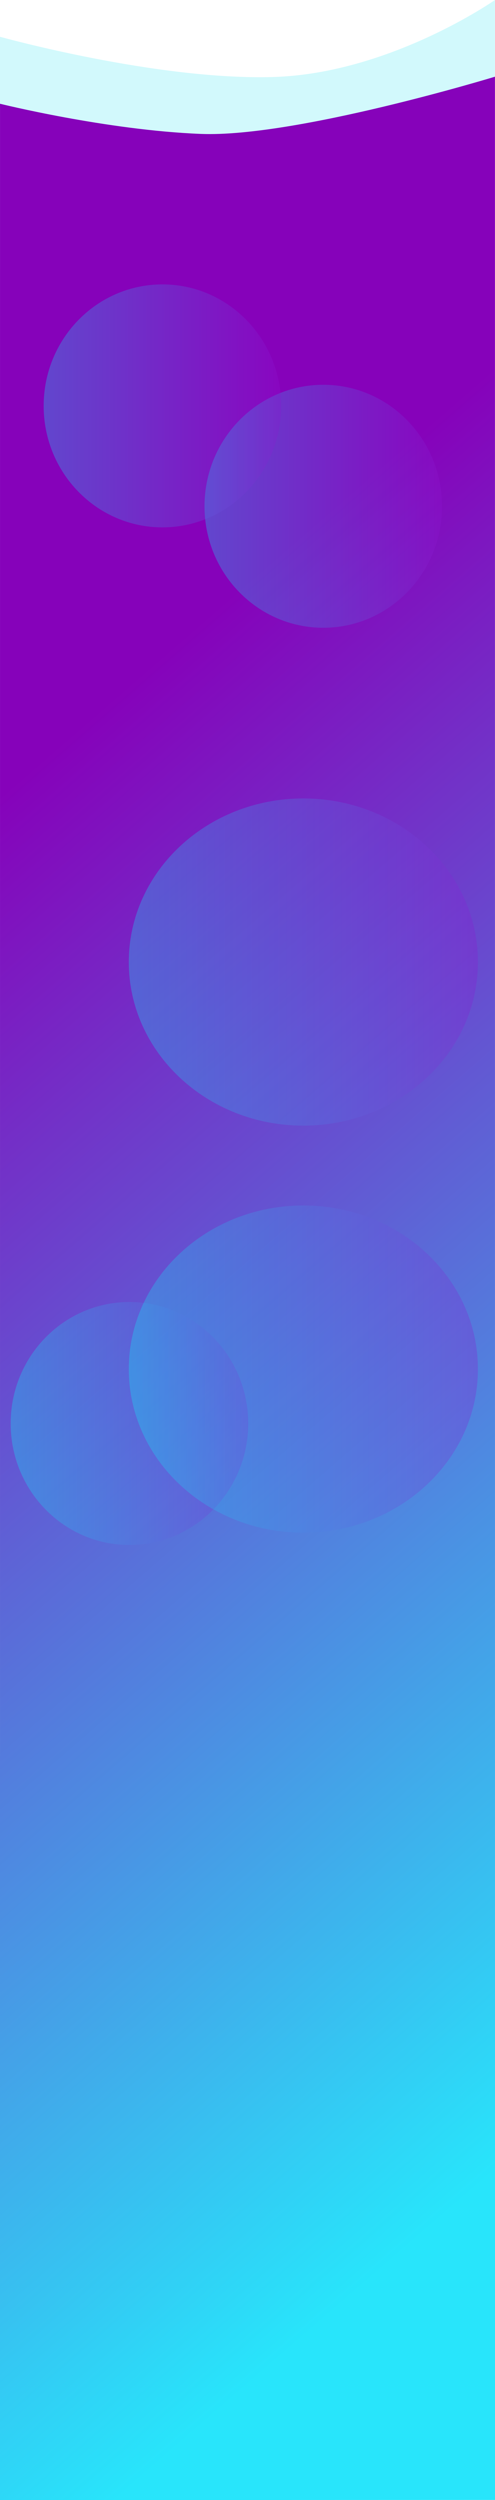 <svg xmlns="http://www.w3.org/2000/svg" xmlns:xlink="http://www.w3.org/1999/xlink" width="360.056" height="1818.056" viewBox="0 0 360.056 1818.056"><defs><linearGradient id="a" x1="0.436" y1="0.238" x2="0.549" y2="0.915" gradientUnits="objectBoundingBox"><stop offset="0" stop-color="#8602ba"/><stop offset="1" stop-color="#28e5fb"/></linearGradient><linearGradient id="b" y1="0.5" x2="1" y2="0.5" gradientUnits="objectBoundingBox"><stop offset="0" stop-color="aqua" stop-opacity="0.271"/><stop offset="1" stop-color="#8e14cf" stop-opacity="0.271"/></linearGradient></defs><g transform="translate(7.442 -1945.745)"><path d="M-18.093-6.031S96.044,25.775,180.82,23.219s161.1-55.99,161.1-55.99l-.008,1817.945-360.012.085Z" transform="translate(10.656 1978.516)" fill="rgba(32,228,244,0.2)"/><path d="M-18.072-70.242S59.218-51.022,127.986-48.3,341.934-89.909,341.934-89.909l.034,1762.171-360.056.11Z" transform="translate(10.645 2091.428)" fill="url(#a)"/><path d="M1319.344,1616.68c47.709,0,86.384,39.554,86.384,88.347s-38.675,88.349-86.384,88.349-86.383-39.555-86.383-88.349S1271.636,1616.68,1319.344,1616.68Z" transform="translate(-1232.642 1275.876)" fill-rule="evenodd" fill="url(#b)"/><path d="M1319.344,1616.68c47.709,0,86.384,39.554,86.384,88.347s-38.675,88.349-86.384,88.349-86.383-39.555-86.383-88.349S1271.636,1616.68,1319.344,1616.68Z" transform="translate(-1091.642 608.876)" fill-rule="evenodd" fill="url(#b)"/><path d="M1359.933,1616.68c70.127,0,126.975,53.265,126.975,118.97s-56.848,118.972-126.975,118.972-126.974-53.265-126.974-118.972S1289.808,1616.68,1359.933,1616.68Z" transform="translate(-1146.721 909.684)" fill-rule="evenodd" fill="url(#b)"/><path d="M1359.933,1616.68c70.127,0,126.975,53.265,126.975,118.97s-56.848,118.972-126.975,118.972-126.974-53.265-126.974-118.972S1289.808,1616.68,1359.933,1616.68Z" transform="translate(-1146.721 1205.684)" fill-rule="evenodd" fill="url(#b)"/><path d="M1319.344,1616.68c47.709,0,86.384,39.554,86.384,88.347s-38.675,88.349-86.384,88.349-86.383-39.555-86.383-88.349S1271.636,1616.68,1319.344,1616.68Z" transform="translate(-1208.642 535.875)" fill-rule="evenodd" fill="url(#b)"/></g></svg>